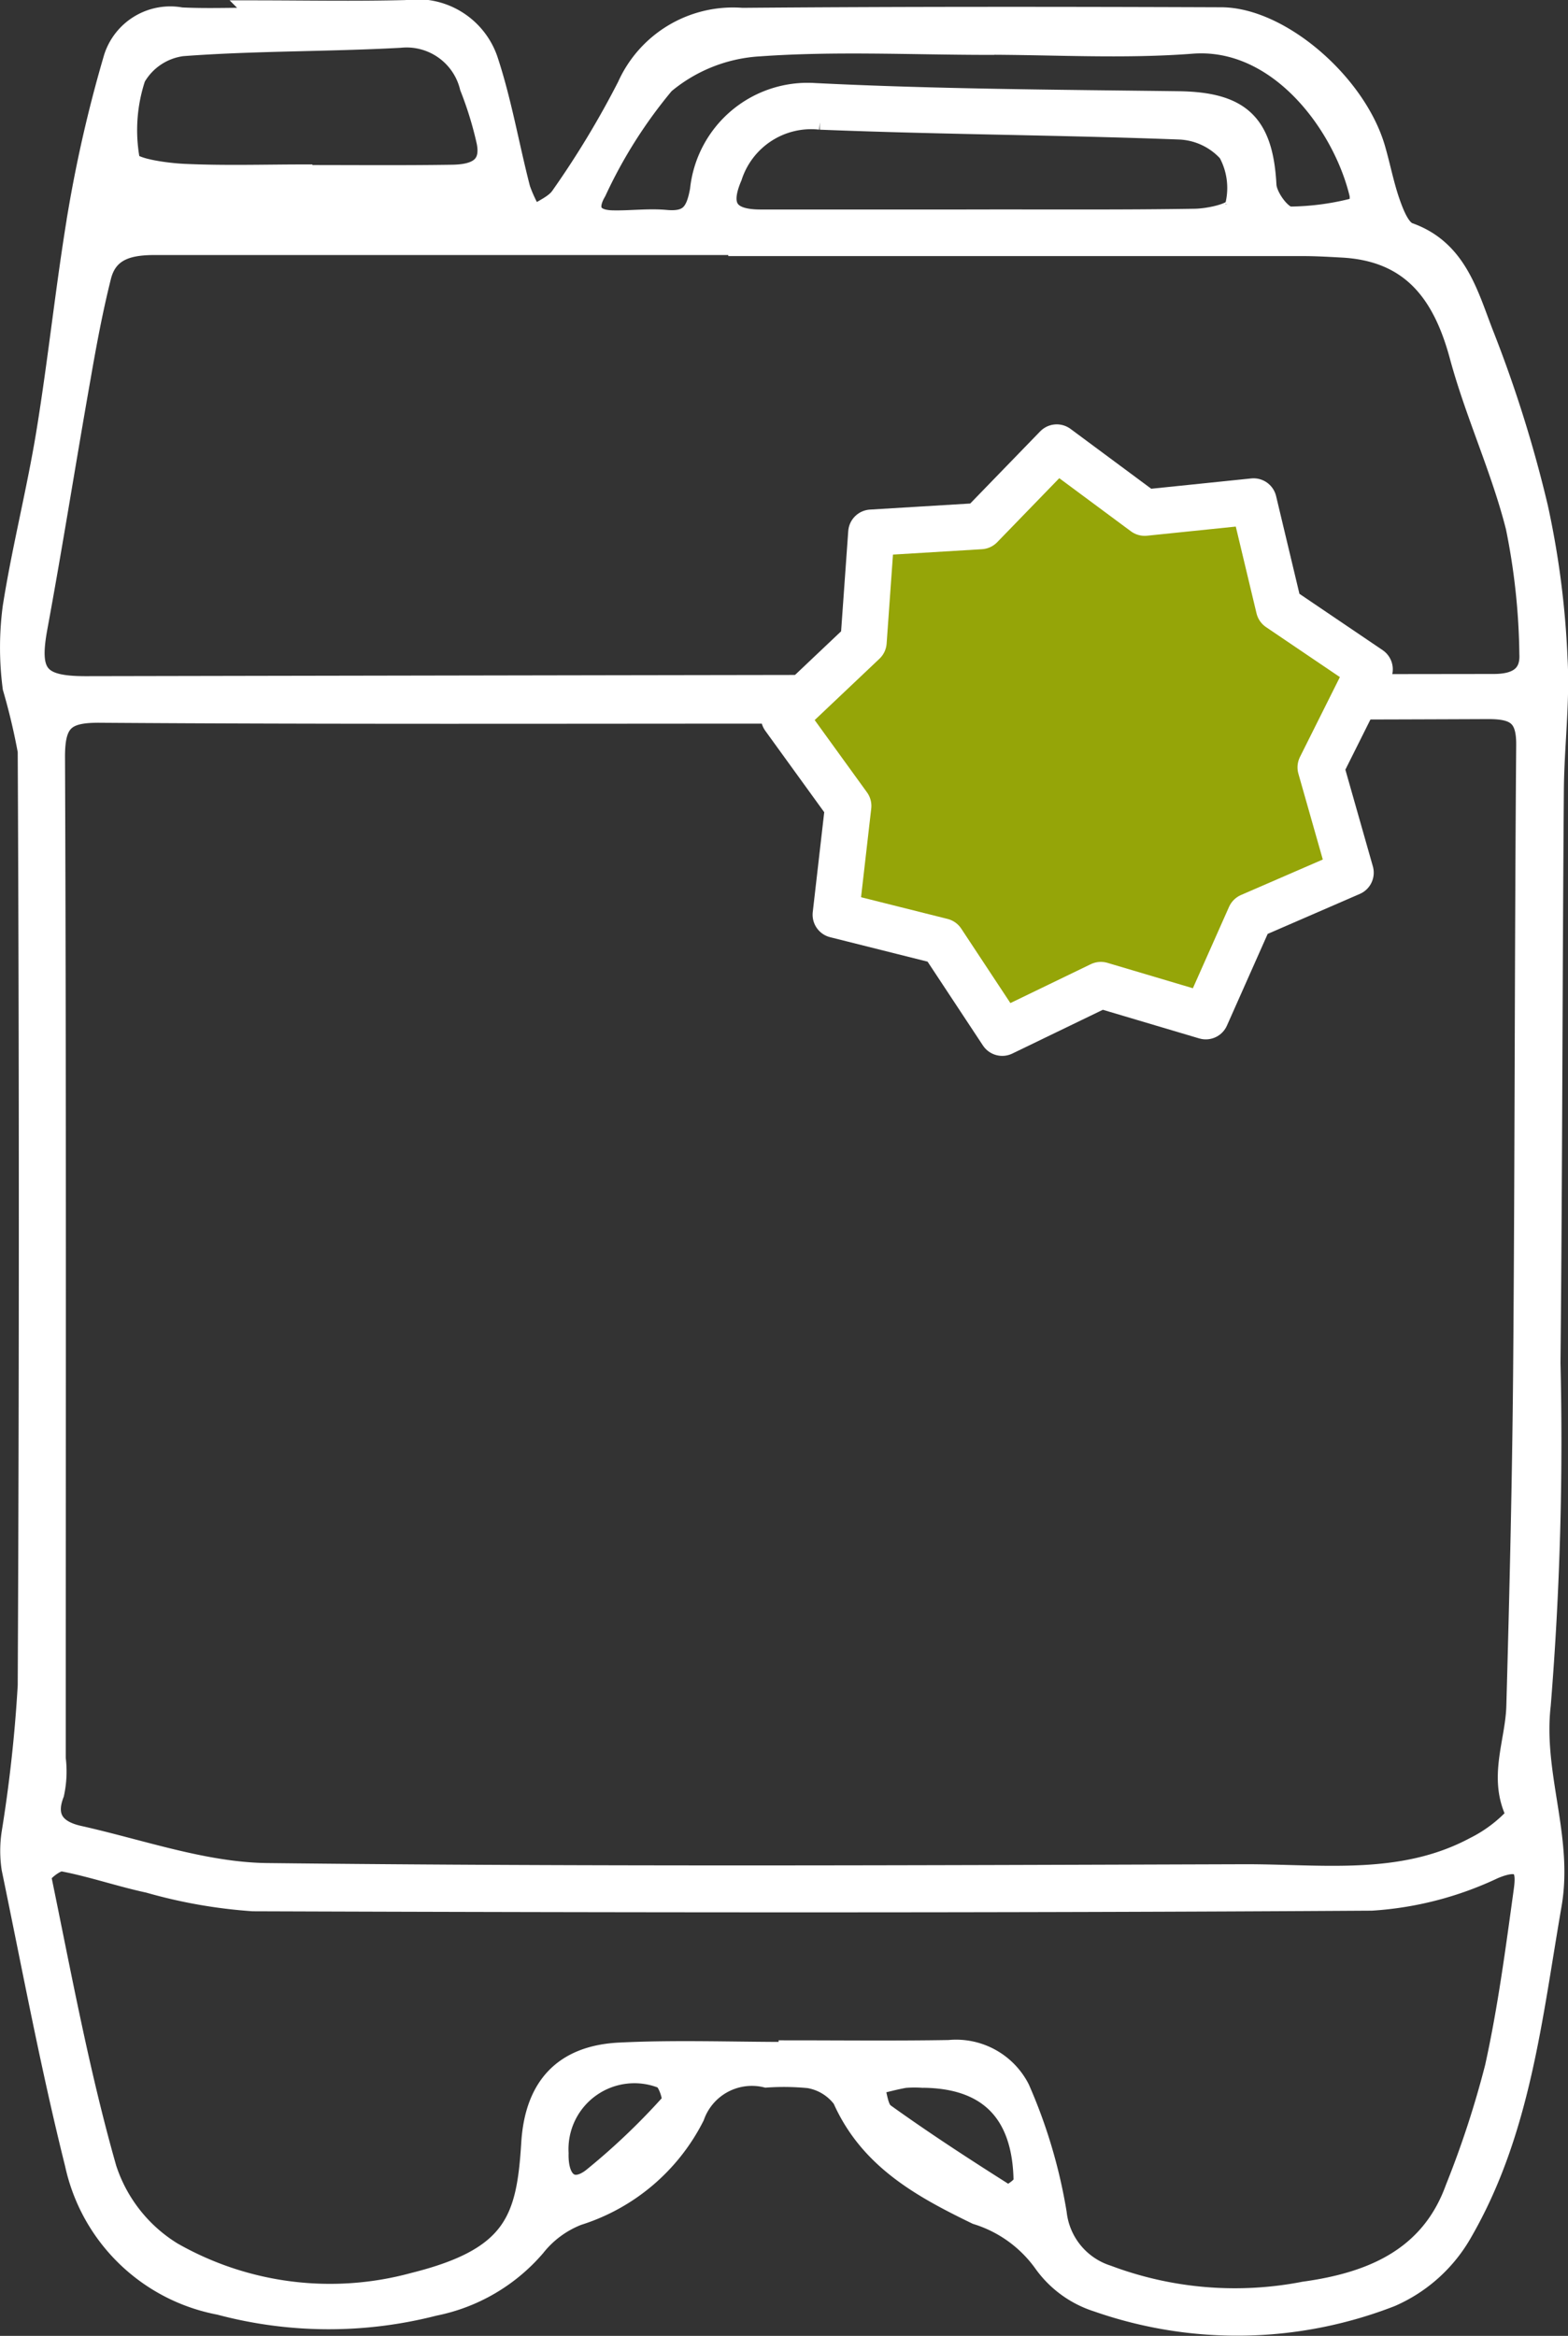 <?xml version="1.0" encoding="UTF-8"?>
<svg xmlns="http://www.w3.org/2000/svg" width="57.591" height="85.76" viewBox="0 0 57.591 85.76">
  <rect x="0" y="0" width="57.591" height="85.76" fill="#333333" stroke="none"/>
  <g id="Groupe_154154" data-name="Groupe 154154" transform="translate(-37.754 -14.621)">
    <g id="Calque_1" data-name="Calque 1" transform="translate(38.1 14.971)">
      <path id="Tracé_75244" data-name="Tracé 75244" d="M8.931.01c1.88,0,3.761.038,5.641-.011a2.767,2.767,0,0,1,3.015,1.832C18.1,3.376,18.371,5,18.781,6.58a5.161,5.161,0,0,0,.465.973c.34-.238.783-.4.994-.724A33.615,33.615,0,0,0,22.672,2.8,4.276,4.276,0,0,1,26.908.285C32.776.237,38.639.242,44.507.264c2.172.005,4.971,2.426,5.674,4.825.195.67.324,1.367.557,2.021.14.394.357.946.665,1.059,1.8.638,2.2,2.318,2.772,3.772a46.719,46.719,0,0,1,1.988,6.349,32.239,32.239,0,0,1,.713,5.533c.092,1.61-.124,3.231-.135,4.852-.054,7.008-.054,14.011-.124,21.019a119.883,119.883,0,0,1-.357,12.552c-.292,2.545.832,4.852.4,7.343C55.946,73.706,55.524,77.9,53.39,81.6a5.592,5.592,0,0,1-2.642,2.388,15.587,15.587,0,0,1-10.8.189,3.874,3.874,0,0,1-1.967-1.421,4.73,4.73,0,0,0-2.469-1.789c-2.026-.983-3.95-2.037-4.933-4.258a1.913,1.913,0,0,0-1.221-.746,9.444,9.444,0,0,0-1.567-.022,2.219,2.219,0,0,0-2.615,1.416A7.237,7.237,0,0,1,20.883,81a3.679,3.679,0,0,0-1.551,1.146A6.6,6.6,0,0,1,15.6,84.324a15.55,15.55,0,0,1-7.889-.038A6.718,6.718,0,0,1,2.387,79.11C1.49,75.522.81,71.875.059,68.249a4.383,4.383,0,0,1,0-1.3,52.907,52.907,0,0,0,.594-5.42q.081-17.15,0-34.3A23.539,23.539,0,0,0,.1,24.9a11.317,11.317,0,0,1,0-2.961c.34-2.156.886-4.274,1.237-6.43.443-2.713.719-5.452,1.178-8.159a49.451,49.451,0,0,1,1.3-5.6A2.2,2.2,0,0,1,6.31.269C7.186.312,8.061.28,8.936.28V.015ZM28.68,25.735v.13c-8.451,0-16.9.027-25.353-.032-1.259-.011-1.637.292-1.637,1.583.049,12.266.027,24.526.027,36.792a3.847,3.847,0,0,1-.059,1.3c-.367.946.151,1.351.9,1.518,2.291.513,4.6,1.345,6.906,1.372,11.947.135,23.9.081,35.851.043,2.858-.011,5.8.438,8.489-1a5.2,5.2,0,0,0,1.524-1.151c-.686-1.367-.038-2.669,0-4,.119-4.274.222-8.548.254-12.828.059-7.484.049-14.973.108-22.456.011-1.059-.378-1.313-1.4-1.308-8.537.038-17.075.022-25.612.022ZM26.751,8.687V8.66H5.354c-.9,0-1.718.151-1.967,1.14-.308,1.227-.54,2.475-.756,3.723-.54,3.053-1.021,6.111-1.583,9.159-.313,1.7,0,2.14,1.751,2.14q25.863-.049,51.721-.081c.832,0,1.329-.3,1.286-1.086a24.671,24.671,0,0,0-.5-4.652c-.54-2.134-1.491-4.161-2.064-6.284-.621-2.3-1.772-3.836-4.307-3.966-.481-.027-.962-.054-1.443-.054H26.751ZM28.6,74.955v-.049c1.967,0,3.939.022,5.906-.011a2.645,2.645,0,0,1,2.615,1.426A19.04,19.04,0,0,1,38.482,80.9a2.684,2.684,0,0,0,1.848,2.259,13.294,13.294,0,0,0,7.219.605c2.4-.33,4.6-1.194,5.533-3.766a35.788,35.788,0,0,0,1.459-4.458c.47-2.129.756-4.3,1.054-6.462.1-.708.07-1.275-1.075-.794a12.3,12.3,0,0,1-4.49,1.162c-13.7.086-27.39.07-41.087.022a18.559,18.559,0,0,1-3.836-.675c-1.059-.227-2.1-.589-3.161-.789-.222-.043-.789.416-.762.551.74,3.582,1.4,7.192,2.4,10.7A5.632,5.632,0,0,0,6,82.319a11.672,11.672,0,0,0,8.835,1.119c3.691-.919,4.139-2.3,4.312-5.112.13-2.08,1.194-3.242,3.28-3.339,2.048-.1,4.107-.022,6.165-.022ZM35.824,1.312h0c-2.756-.005-5.528-.14-8.267.054a5.941,5.941,0,0,0-3.485,1.378,17.787,17.787,0,0,0-2.5,3.944c-.373.632-.168,1.016.573,1.032.654.016,1.318-.076,1.967-.016.843.076,1.081-.254,1.232-1.081a3.992,3.992,0,0,1,4.236-3.577c4.447.222,8.91.243,13.368.3,2.286.032,3.118.838,3.237,3.1.022.411.53,1.113.848,1.135A9.789,9.789,0,0,0,49.5,7.239c.054-.011.1-.33.059-.486-.616-2.54-2.966-5.722-6.122-5.484-2.523.195-5.074.038-7.613.038ZM10.871,6.04v.016c1.794,0,3.588.016,5.382-.011.751-.011,1.464-.2,1.248-1.21a13.35,13.35,0,0,0-.611-1.983,2.37,2.37,0,0,0-2.54-1.8c-2.664.146-5.339.108-8,.308a2.3,2.3,0,0,0-1.7,1.14,6.108,6.108,0,0,0-.211,3.026c.049.276,1.275.454,1.967.486,1.486.07,2.977.022,4.463.022ZM35.559,7.688h0c2.664-.005,5.328.016,7.992-.027.508-.011,1.389-.2,1.443-.448a2.693,2.693,0,0,0-.249-1.961,2.527,2.527,0,0,0-1.767-.832c-4.4-.168-8.8-.184-13.2-.362a3.035,3.035,0,0,0-3.22,2.086c-.454,1.059-.162,1.54,1.01,1.545h7.992ZM33.533,75.949a4.324,4.324,0,0,0-.648.005c-.373.065-.74.168-1.108.254.124.351.135.848.384,1.021,1.454,1.043,2.961,2.021,4.474,2.977.076.049.594-.3.594-.465-.027-2.507-1.281-3.777-3.691-3.793ZM20.186,78.7c-.027,1.021.475,1.454,1.2.9a25,25,0,0,0,2.9-2.761c.1-.1-.119-.789-.319-.865A2.77,2.77,0,0,0,20.186,78.7ZM10.6,6.985v.005c-1.832,0-3.663-.016-5.5.016a2.746,2.746,0,0,0-.859.308,2.609,2.609,0,0,0,.8.276q5.625.024,11.255-.011c.243,0,.486-.211.729-.324a2.879,2.879,0,0,0-.8-.259c-1.875-.022-3.75-.011-5.625-.011Z" transform="translate(0.002 0.003)" fill="#fff" stroke="#fff" stroke-width="0.7"></path>
    </g>
    <g id="Calque_1-2" data-name="Calque 1" transform="translate(65.641 30.131)">
      <path id="Tracé_76465" data-name="Tracé 76465" d="M22.419,9.063l-1.8,3.6,1.1,3.867-3.688,1.6L16.4,21.8l-3.854-1.145L8.924,22.406,6.709,19.052l-3.9-.978.459-3.995L.91,10.822,3.83,8.058l.286-4.01,4.013-.243L10.927.92l3.229,2.393,4-.412L19.09,6.81Z" transform="translate(0 0)" fill="#95a508" stroke="#fff" stroke-linejoin="round" stroke-miterlimit="10" stroke-width="1.7"></path>
    </g>
  </g>
</svg>
